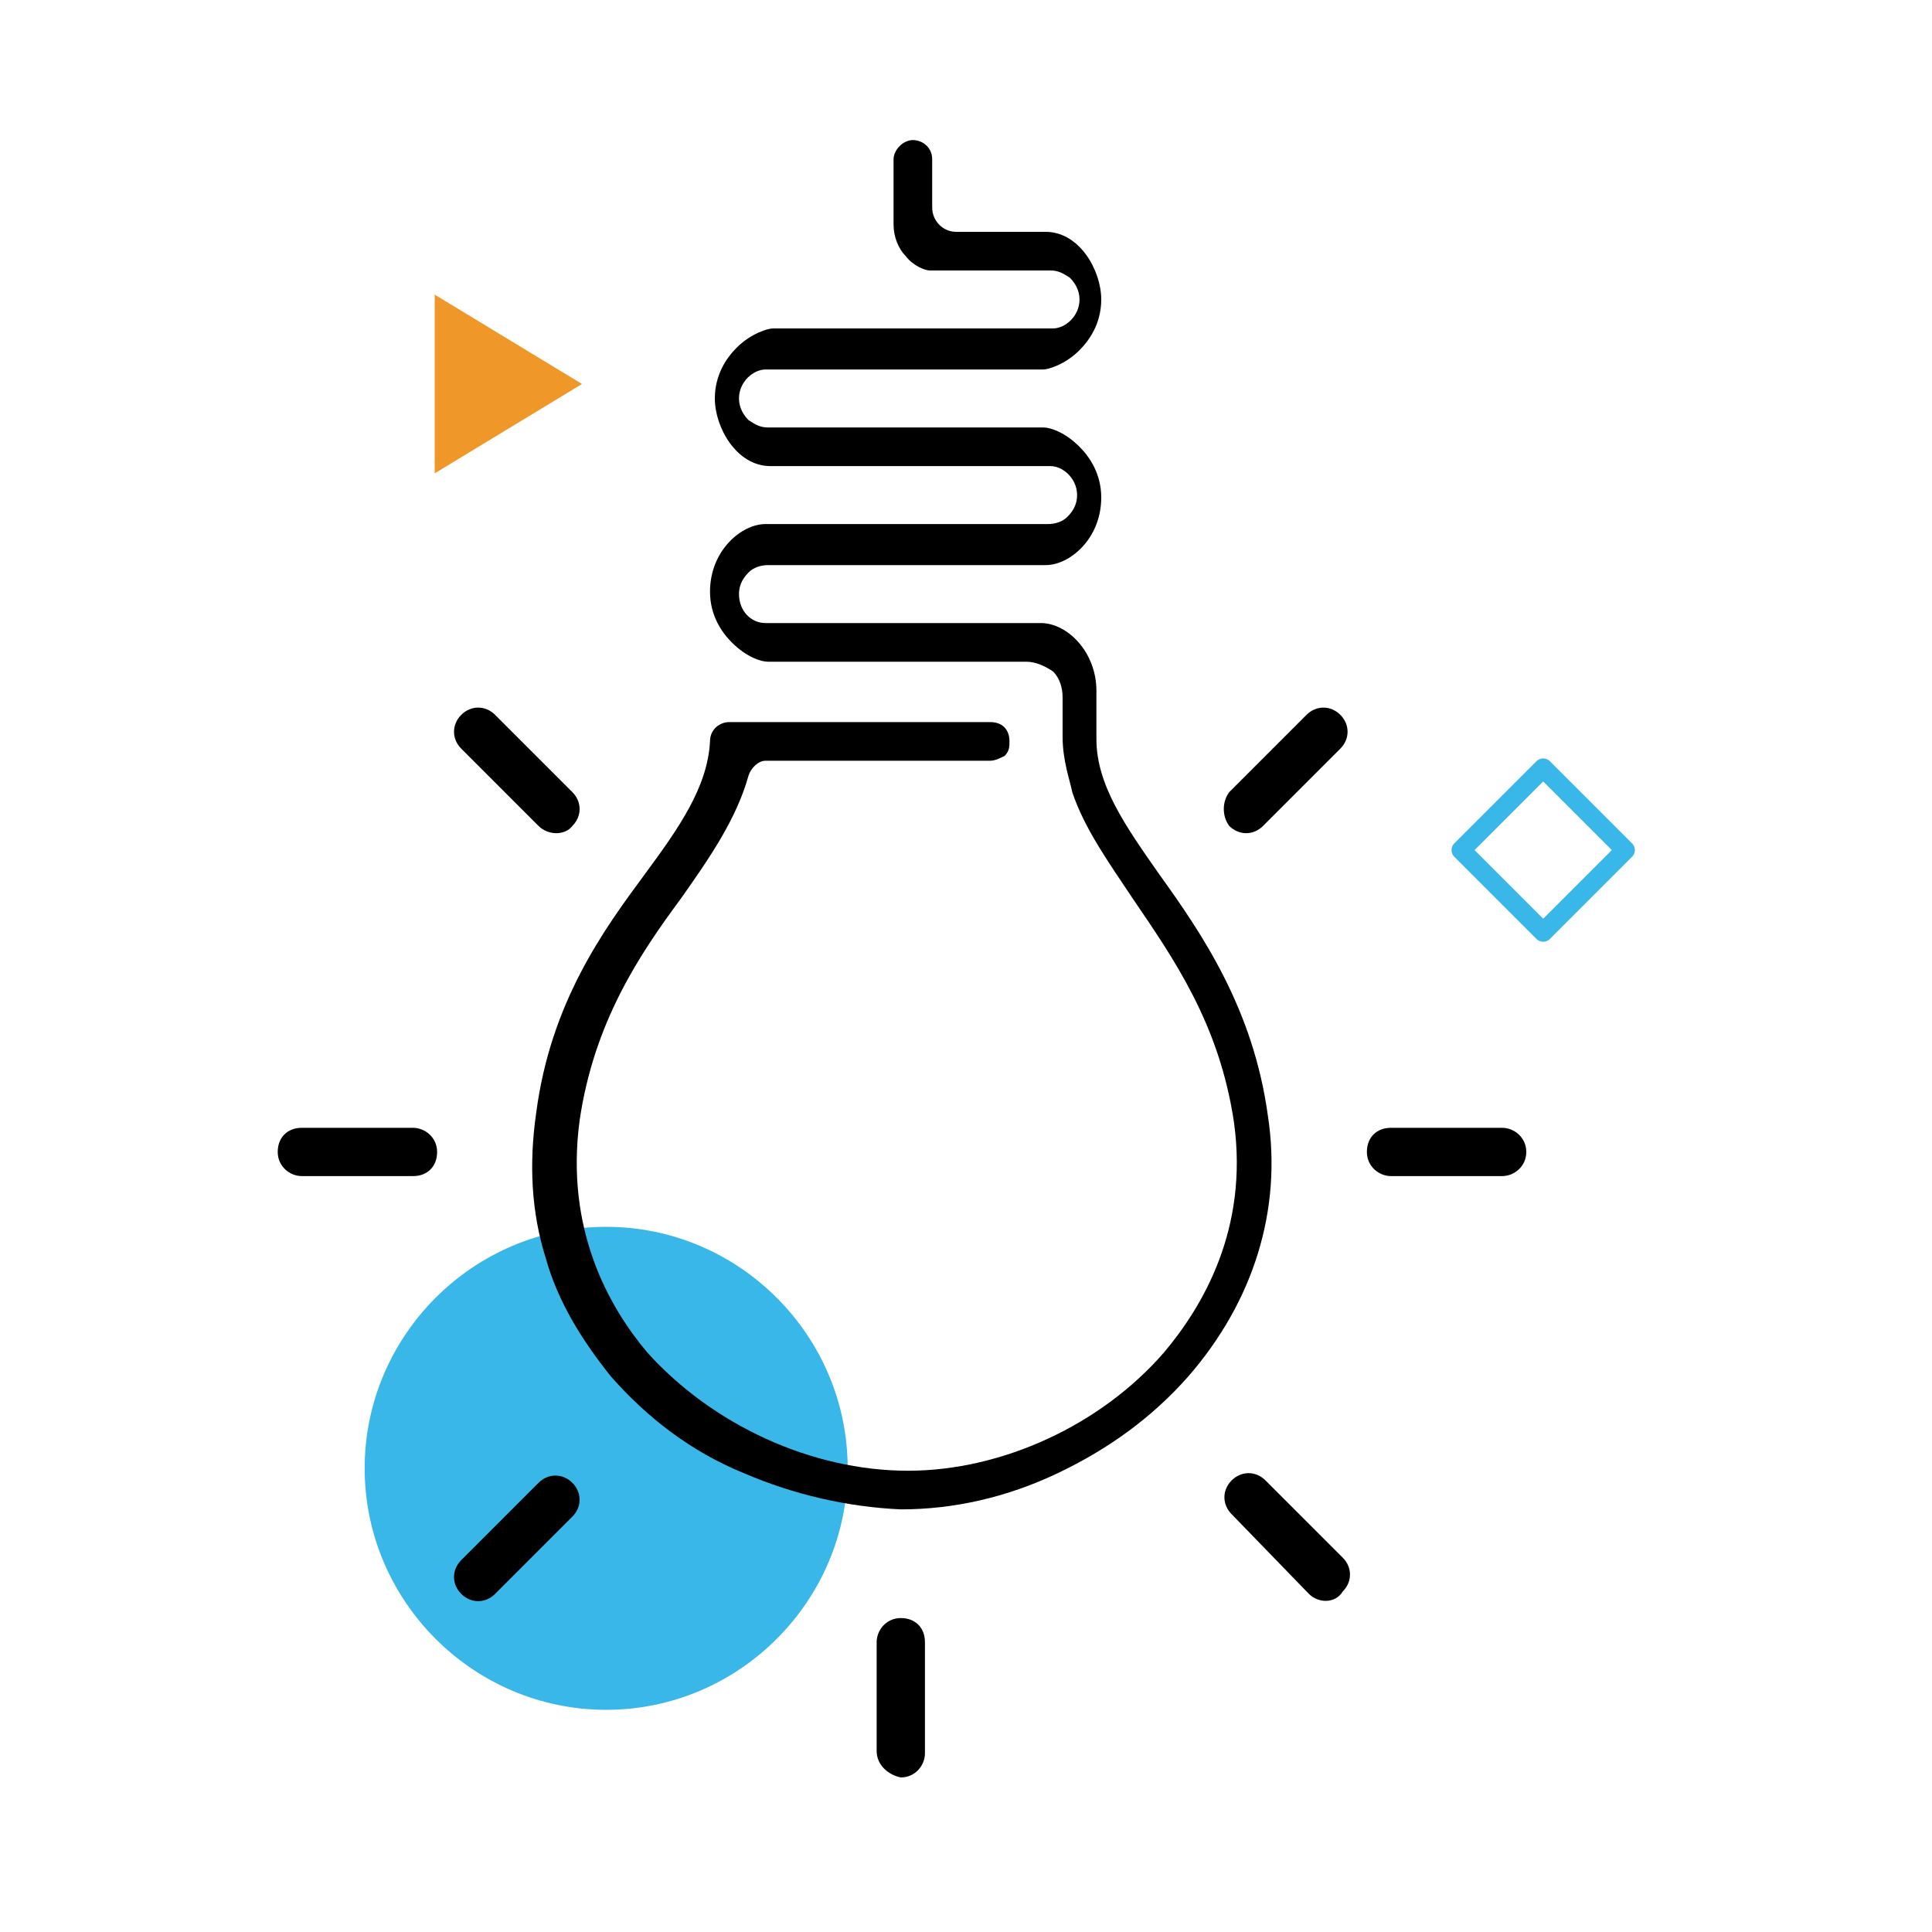 <?xml version="1.0" encoding="utf-8"?>
<!-- Generator: Adobe Illustrator 26.0.1, SVG Export Plug-In . SVG Version: 6.00 Build 0)  -->
<svg version="1.1" id="Layer_1" xmlns="http://www.w3.org/2000/svg" xmlns:xlink="http://www.w3.org/1999/xlink" x="0px" y="0px"
	 viewBox="0 0 80 80" style="enable-background:new 0 0 80 80;" xml:space="preserve">
<style type="text/css">
	.st0{fill:none;stroke:#39B7E9;stroke-width:0.79;stroke-linejoin:round;stroke-miterlimit:10;}
	.st1{fill:#39B7E9;}
	.st2{fill:#EF9829;}
</style>
<path class="st0" d="M67.3,35.2l-3.4-3.4l-3.4,3.4l3.4,3.4L67.3,35.2z"/>
<path class="st1" d="M35.1,60.8c0,5.5-4.5,10-10,10c-5.5,0-10-4.5-10-10c0-5.5,4.5-10,10-10C30.6,50.8,35.1,55.3,35.1,60.8z"/>
<path d="M17.1,48.7h-4.6c-0.5,0-1-0.4-1-1c0-0.6,0.4-1,1-1h4.6c0.5,0,1,0.4,1,1C18.1,48.3,17.7,48.7,17.1,48.7z"/>
<path d="M62.2,48.7h-4.6c-0.5,0-1-0.4-1-1c0-0.6,0.4-1,1-1h4.6c0.5,0,1,0.4,1,1C63.2,48.3,62.7,48.7,62.2,48.7z"/>
<path d="M22.3,34.2L19.1,31c-0.4-0.4-0.4-1,0-1.4c0.4-0.4,1-0.4,1.4,0l3.2,3.2c0.4,0.4,0.4,1,0,1.4C23.4,34.6,22.7,34.6,22.3,34.2z"
	/>
<path d="M54.2,66L51,62.7c-0.4-0.4-0.4-1,0-1.4c0.4-0.4,1-0.4,1.4,0l3.2,3.2c0.4,0.4,0.4,1,0,1.4C55.3,66.4,54.6,66.4,54.2,66z"/>
<path d="M36.3,72.5V68c0-0.5,0.4-1,1-1c0.6,0,1,0.4,1,1v4.6c0,0.5-0.4,1-1,1C36.8,73.5,36.3,73.1,36.3,72.5z"/>
<path d="M50.9,32.8l3.2-3.2c0.4-0.4,1-0.4,1.4,0c0.4,0.4,0.4,1,0,1.4l-3.2,3.2c-0.4,0.4-1,0.4-1.4,0C50.6,33.8,50.6,33.2,50.9,32.8z
	"/>
<path d="M19.1,64.6l3.2-3.2c0.4-0.4,1-0.4,1.4,0c0.4,0.4,0.4,1,0,1.4l-3.2,3.2c-0.4,0.4-1,0.4-1.4,0C18.7,65.6,18.7,65,19.1,64.6z"
	/>
<path d="M22.2,46.1c-0.3,2.1-0.2,4.1,0.4,6c0.5,1.8,1.5,3.4,2.7,4.9c1.5,1.7,3.3,3.1,5.5,4c2.1,0.9,4.3,1.4,6.5,1.5h0
	c2.2,0,4.4-0.5,6.5-1.5c2.1-1,3.9-2.3,5.4-4c2.7-3.1,3.9-6.9,3.3-10.8c-0.6-4.4-2.7-7.5-4.5-10c-1.4-2-2.6-3.7-2.6-5.6c0,0,0,0,0,0
	c0,0,0-1.9,0-2c0-1.6-1.2-2.8-2.3-2.8c0,0,0,0,0,0h0c0,0,0,0,0,0H31.7c-0.6,0-1.1-0.5-1.1-1.2c0-0.3,0.1-0.6,0.4-0.9
	c0.2-0.2,0.5-0.3,0.8-0.3h11.5c1,0,2.3-1.1,2.3-2.8c0-1-0.5-1.7-0.9-2.1c-0.6-0.6-1.2-0.8-1.5-0.8H31.8c-0.3,0-0.5-0.1-0.8-0.3
	c-0.2-0.2-0.4-0.5-0.4-0.9c0-0.7,0.6-1.2,1.1-1.2l11.5,0c0.2,0,0.9-0.2,1.5-0.8c0.4-0.4,0.9-1.1,0.9-2.1c0-1.2-0.9-2.8-2.3-2.8h-3.6
	c0,0,0,0,0,0h-0.1c-0.6,0-1-0.5-1-1v-2c0-0.5-0.4-0.8-0.8-0.8s-0.8,0.4-0.8,0.8v2.7c0,0.5,0.2,1,0.5,1.3c0.3,0.4,0.8,0.6,1,0.6h5
	c0.3,0,0.5,0.1,0.8,0.3c0.2,0.2,0.4,0.5,0.4,0.9c0,0.7-0.6,1.2-1.1,1.2l-11.6,0c-0.2,0-0.9,0.2-1.5,0.8c-0.4,0.4-0.9,1.1-0.9,2.1
	c0,1.2,0.9,2.8,2.3,2.8h11.5c0,0,0,0,0.1,0c0.5,0,1.1,0.5,1.1,1.2c0,0.3-0.1,0.6-0.4,0.9c-0.2,0.2-0.5,0.3-0.8,0.3H31.7
	c-1,0-2.3,1.1-2.3,2.8c0,1,0.5,1.7,0.9,2.1c0.6,0.6,1.2,0.8,1.5,0.8h10.7c0.4,0,0.8,0.2,1.1,0.4c0.3,0.3,0.4,0.7,0.4,1.1l0,1.6
	c0,1,0.3,1.8,0.4,2.3c0.5,1.5,1.5,2.9,2.5,4.4c1.7,2.5,3.6,5.2,4.2,9.3c0.6,4.4-1.3,7.6-2.9,9.5c-2.6,3-6.7,4.9-10.6,4.9h0
	c-4,0-8.1-1.9-10.8-4.9c-1.6-1.9-3.4-5.1-2.8-9.6c0.6-4.1,2.5-6.9,4.2-9.2c1.2-1.7,2.3-3.3,2.8-5.1c0.1-0.3,0.4-0.6,0.7-0.6h9.3
	c0.2,0,0.4-0.1,0.6-0.2c0.2-0.2,0.2-0.4,0.2-0.6c0-0.5-0.3-0.8-0.8-0.8H30.2c-0.4,0-0.8,0.3-0.8,0.8v0c-0.1,1.9-1.3,3.6-2.7,5.5
	C25,38.5,22.8,41.5,22.2,46.1z"/>
<path class="st2" d="M24.1,15.9l-6.1,3.7l0-7.4L24.1,15.9z"/>
</svg>
